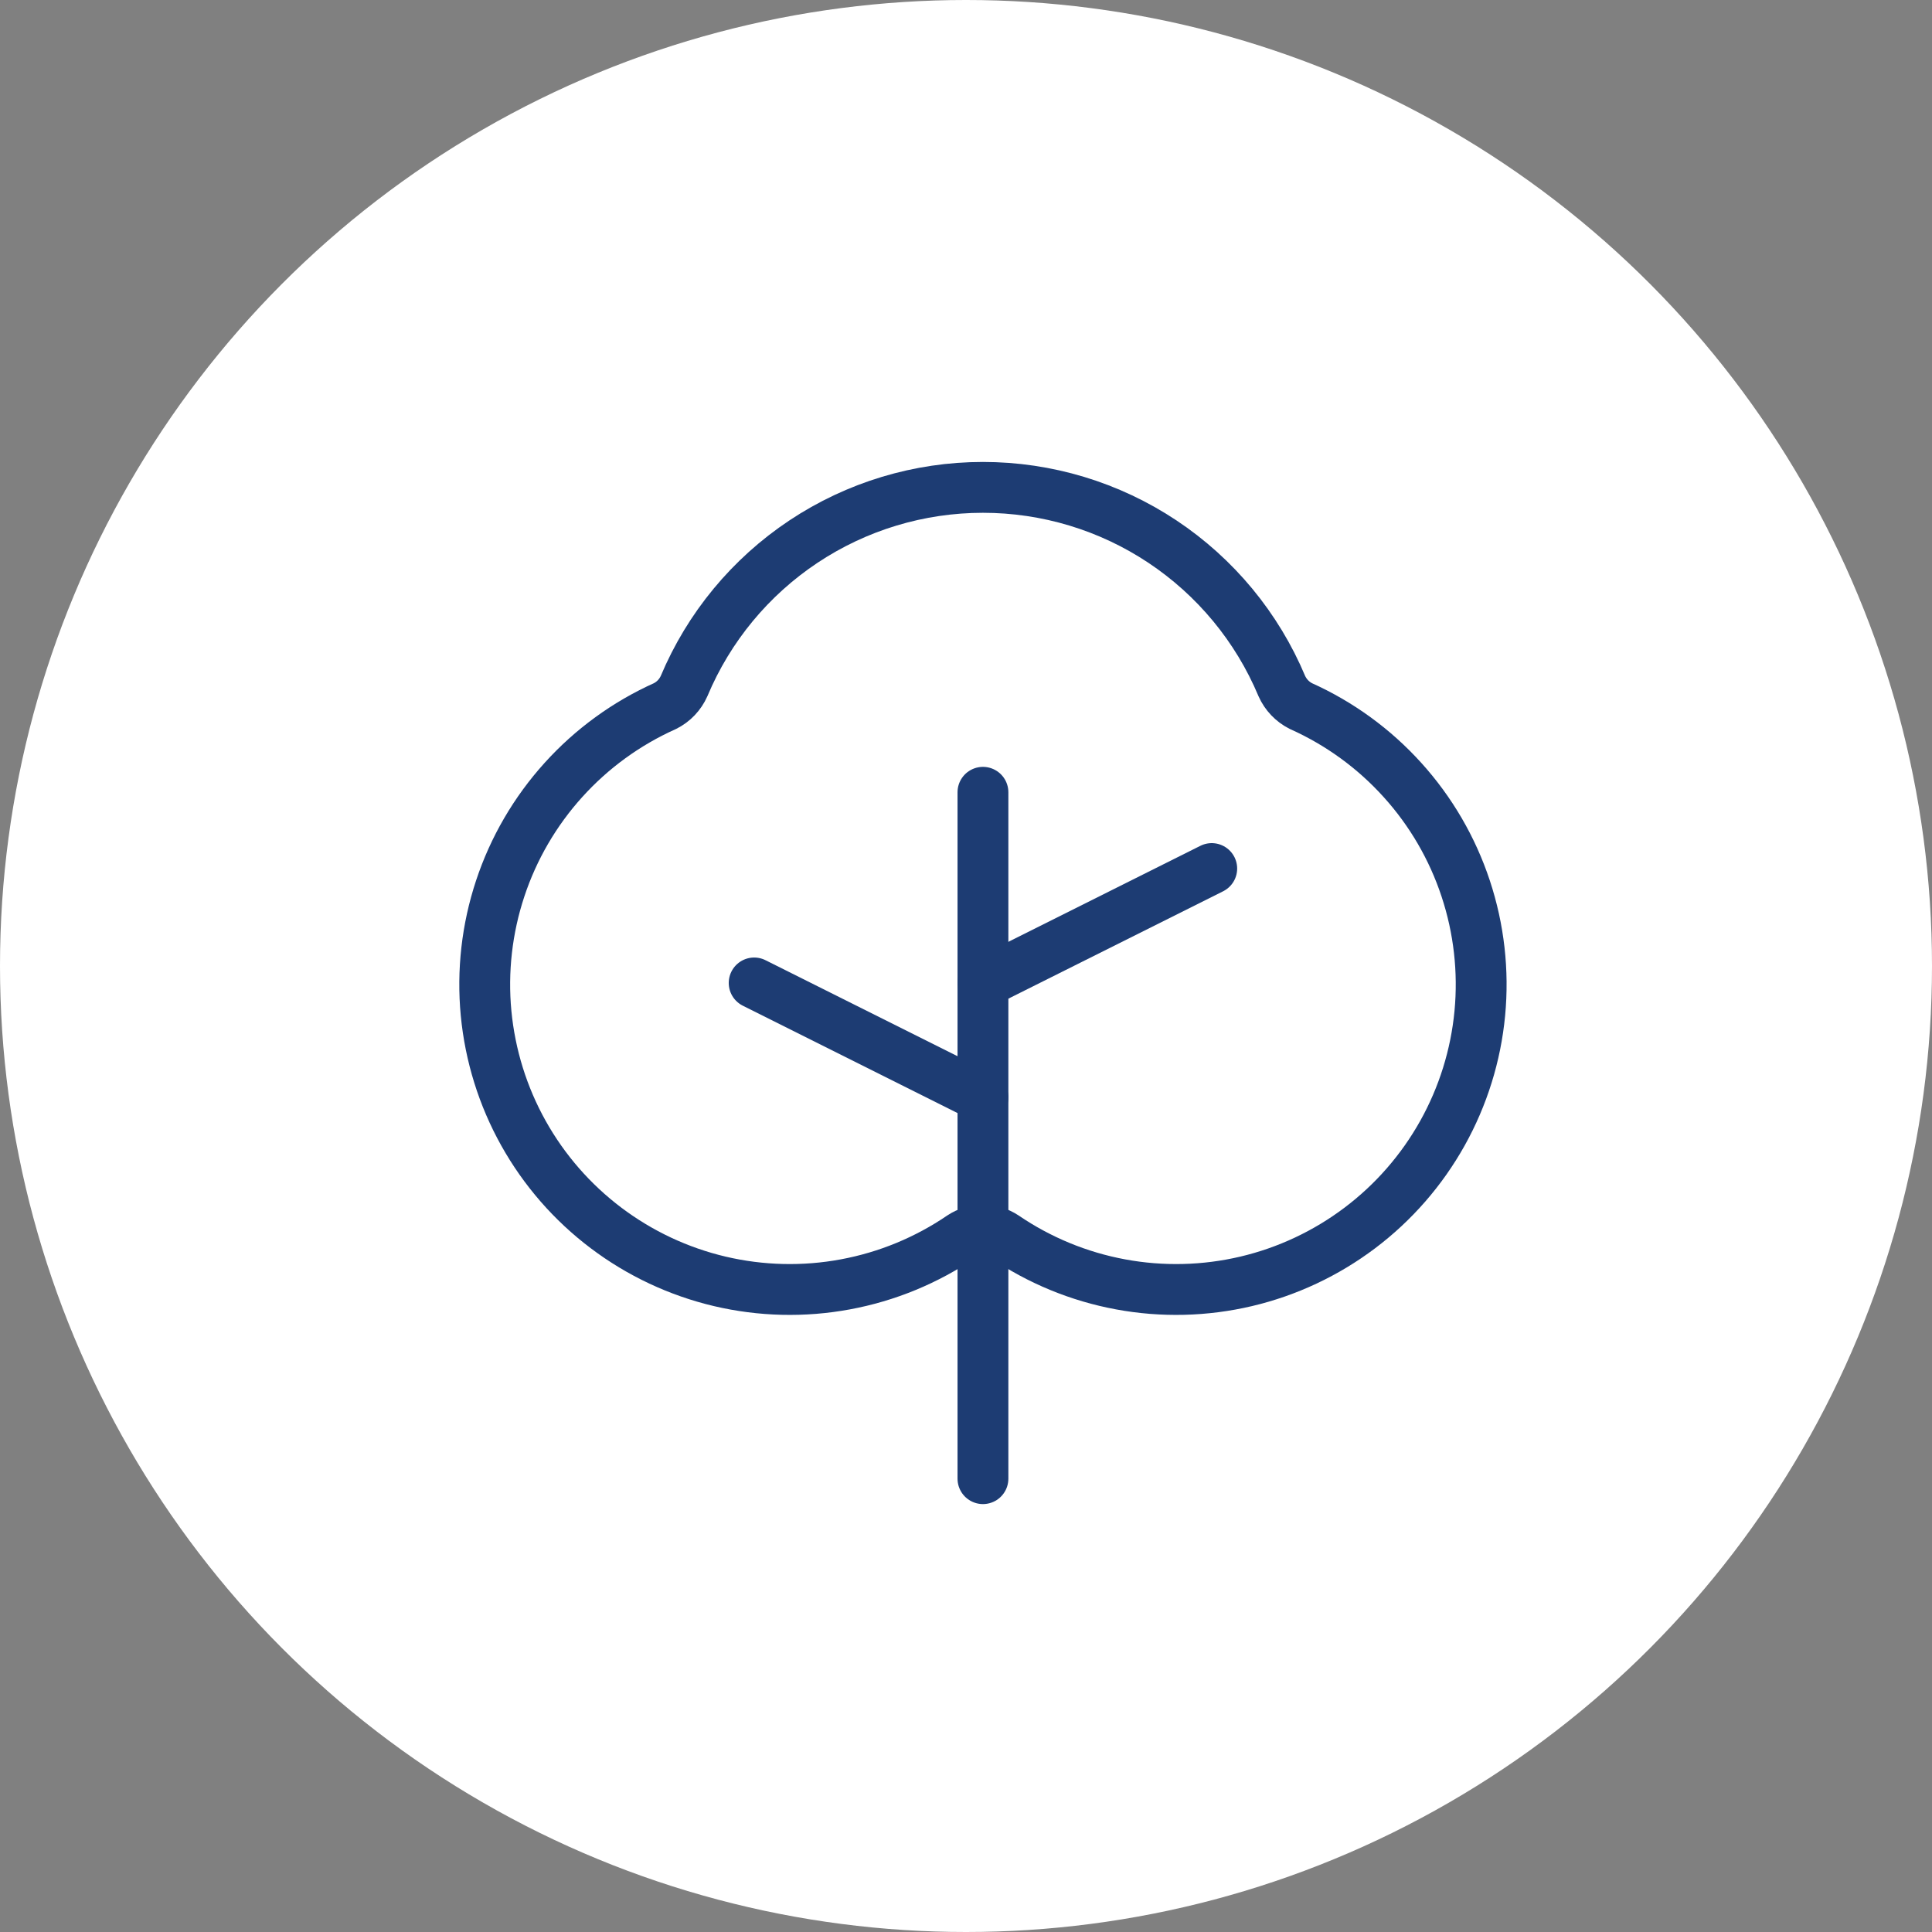 <svg width="57" height="57" viewBox="0 0 57 57" fill="none" xmlns="http://www.w3.org/2000/svg">
<rect x="0" y="0" width="57" height="57" fill="#808080" stroke="none"/>
<circle cx="28.5" cy="28.5" r="28.5" fill="white"/>
<g clip-path="url(#clip0_964_2823)">
<path d="M29 43.625V23.375" stroke="#1D3C73" stroke-width="1.5" stroke-linecap="round" stroke-linejoin="round"/>
<path d="M29 32.375L22.25 29" stroke="#1D3C73" stroke-width="1.5" stroke-linecap="round" stroke-linejoin="round"/>
<path d="M29 29L35.75 25.625" stroke="#1D3C73" stroke-width="1.5" stroke-linecap="round" stroke-linejoin="round"/>
<path d="M29.633 36.482C30.665 37.185 31.832 37.666 33.06 37.893C34.288 38.121 35.55 38.09 36.765 37.804C37.981 37.517 39.123 36.98 40.12 36.228C41.117 35.476 41.946 34.525 42.556 33.434C43.165 32.344 43.541 31.139 43.659 29.896C43.777 28.653 43.635 27.399 43.242 26.213C42.85 25.028 42.215 23.937 41.377 23.011C40.54 22.084 39.519 21.342 38.38 20.831C38.13 20.705 37.931 20.496 37.817 20.24C37.088 18.503 35.862 17.021 34.294 15.978C32.725 14.935 30.884 14.379 29 14.379C27.116 14.379 25.275 14.935 23.706 15.978C22.138 17.021 20.912 18.503 20.183 20.24C20.069 20.496 19.871 20.705 19.62 20.831C18.481 21.342 17.46 22.084 16.623 23.011C15.786 23.937 15.15 25.028 14.758 26.213C14.365 27.399 14.223 28.653 14.341 29.896C14.46 31.139 14.835 32.344 15.444 33.434C16.054 34.525 16.883 35.476 17.88 36.228C18.877 36.98 20.019 37.517 21.235 37.804C22.45 38.09 23.712 38.121 24.94 37.893C26.168 37.666 27.335 37.185 28.367 36.482C28.555 36.359 28.775 36.293 29 36.293C29.225 36.293 29.445 36.359 29.633 36.482Z" stroke="#1D3C73" stroke-width="1.5" stroke-linecap="round" stroke-linejoin="round"/>
</g>
<defs>
<clipPath id="clip0_964_2823">
<rect width="36" height="36" fill="white" transform="translate(11 11)"/>
</clipPath>
</defs>
</svg>
